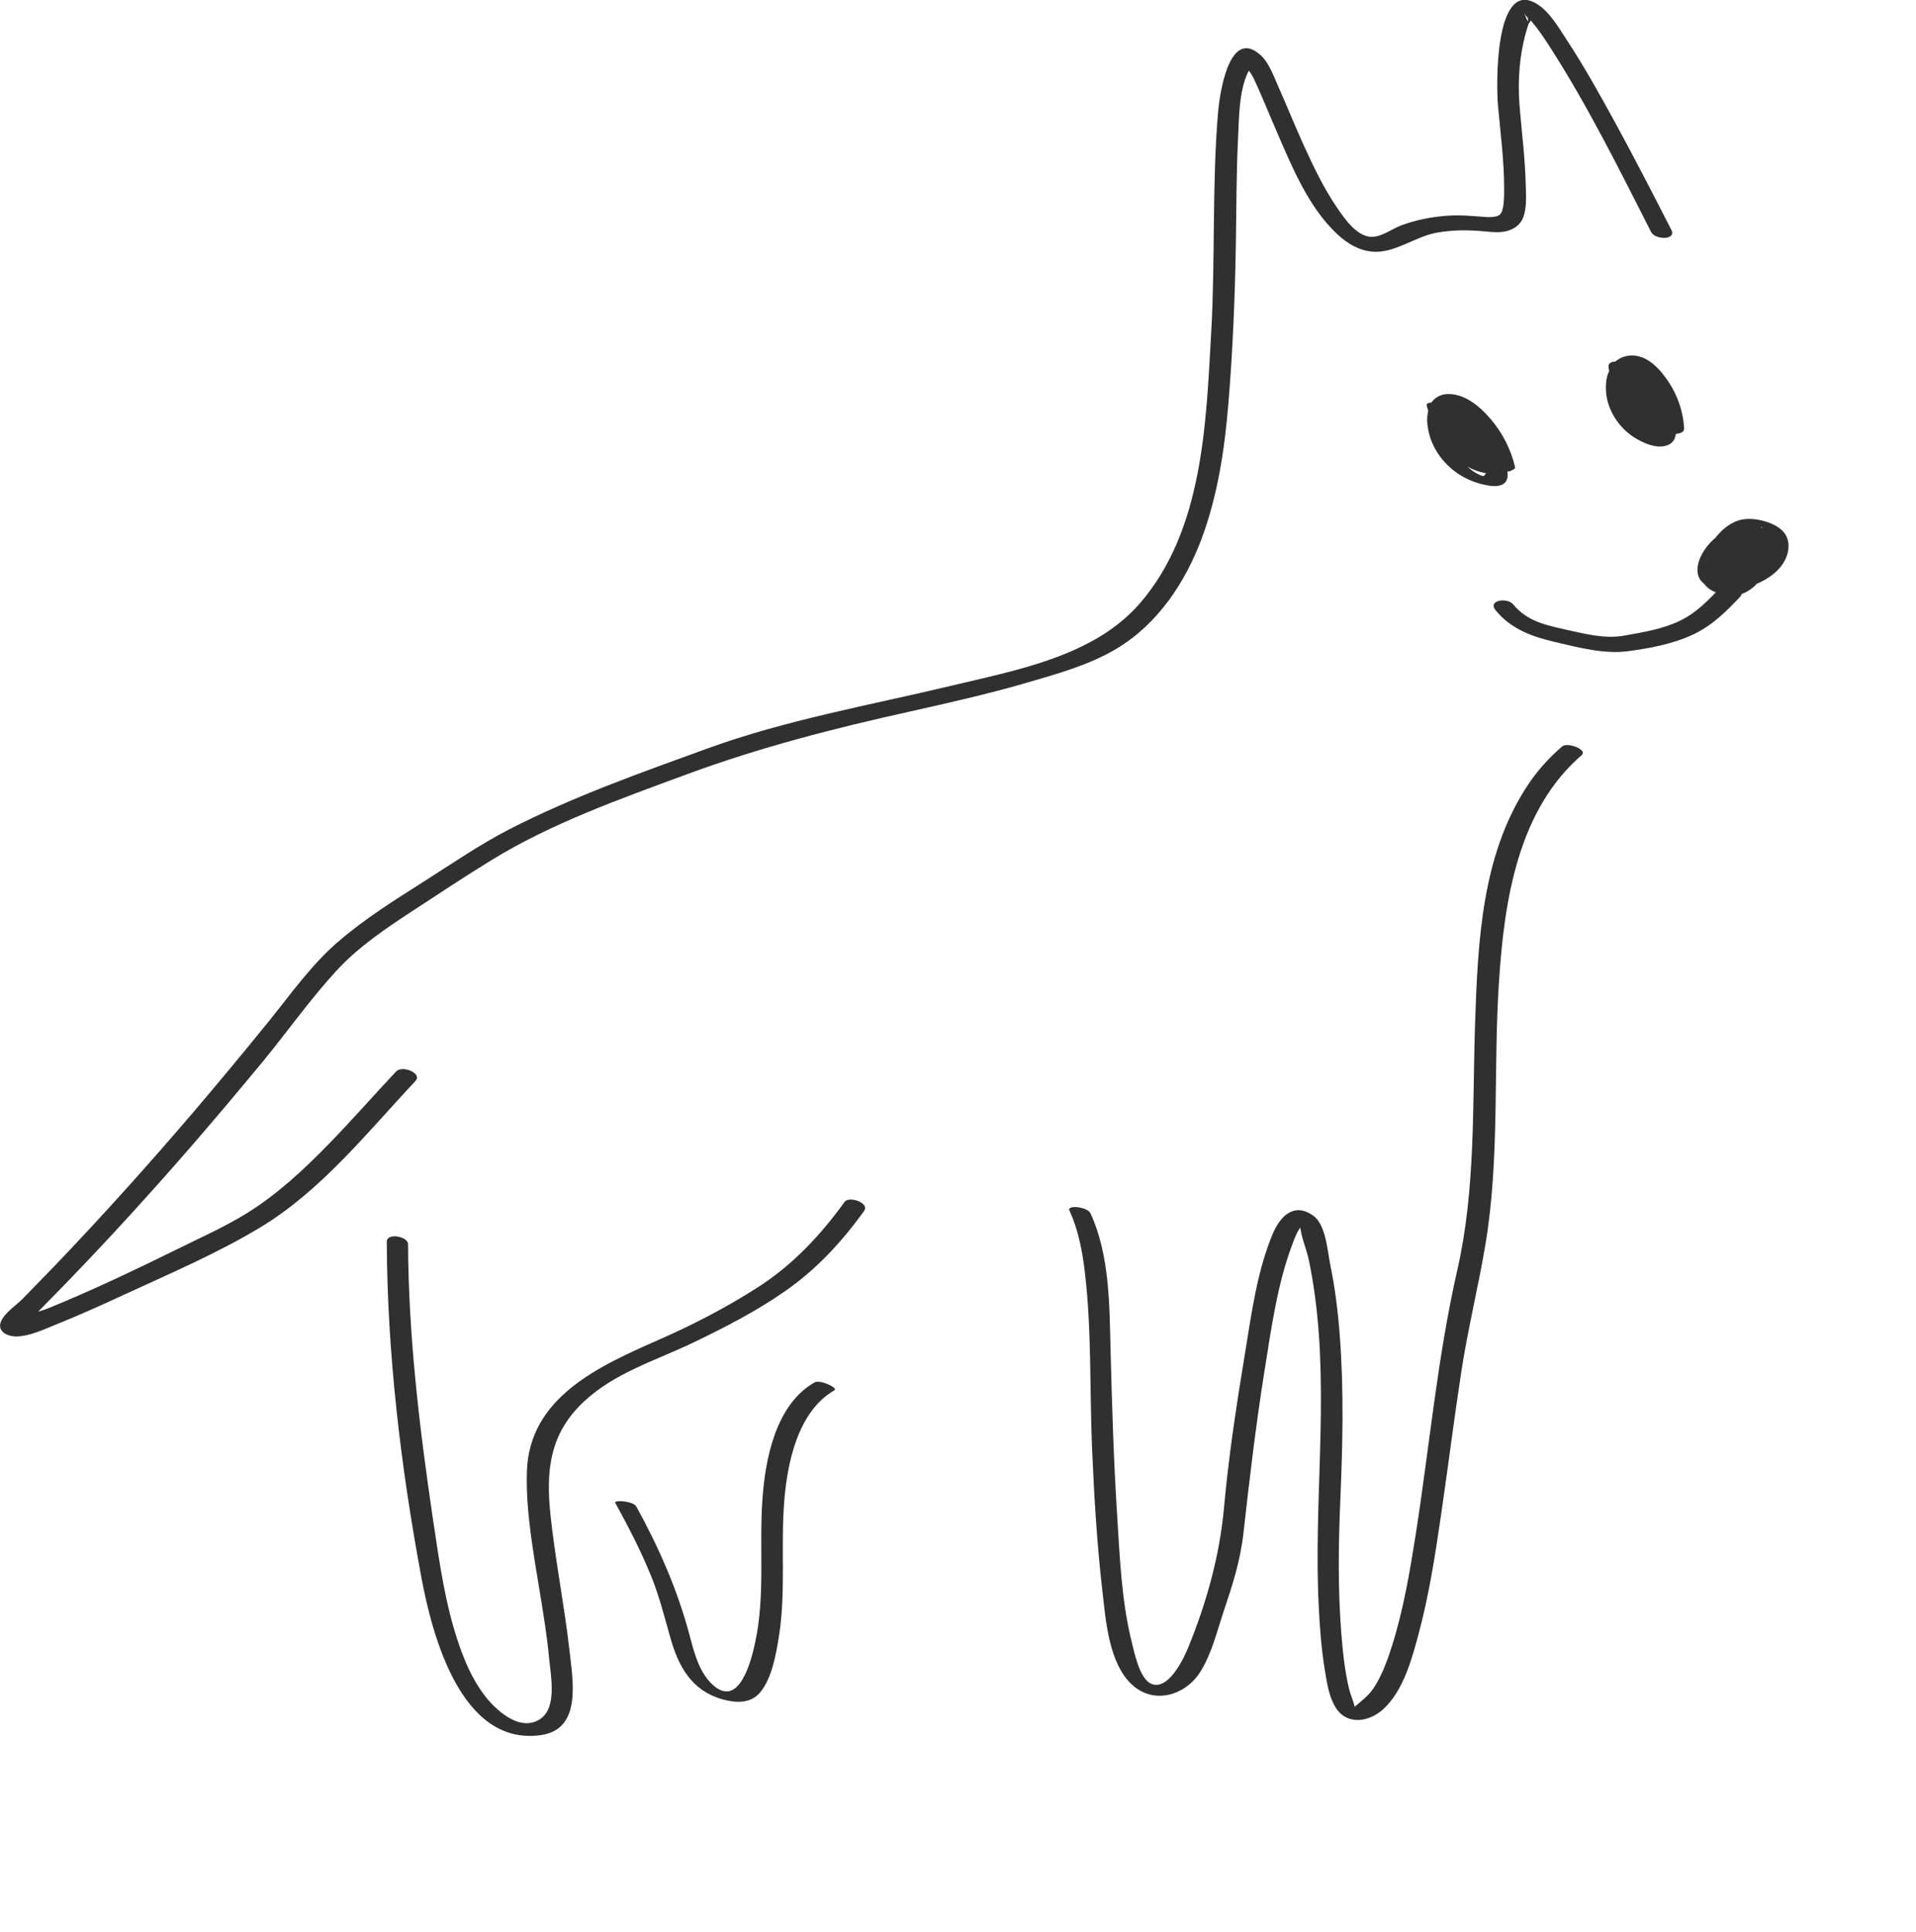 <svg xmlns="http://www.w3.org/2000/svg" width="350" height="353" viewBox="0 0 350 353" fill="none"><g clip-path="url(#clip0_2079_5237)"><path d="M75.852 197.527C67.037 206.914 58.704 217.481 47.558 224.213C39.654 228.987 30.893 232.715 22.533 236.577C18.487 238.454 14.415 240.278 10.289 241.941C8.092 242.826 5.546 244.06 3.135 244.14C1.393 244.194 -0.643 243.255 0.214 241.324C0.884 239.822 2.947 238.454 4.073 237.328C6.029 235.316 7.984 233.305 9.94 231.293C18.729 222.121 27.195 212.681 35.447 203.025C40.083 197.581 44.638 192.083 49.139 186.531C53.185 181.516 56.909 176.206 61.812 171.995C66.715 167.785 72.047 164.459 77.406 161.053C82.764 157.647 87.614 154.294 93.08 151.478C104.628 145.551 116.979 141.179 129.17 136.754C143.639 131.498 158.83 128.842 173.754 125.275C185.624 122.433 199.851 119.911 208.237 110.203C219.785 96.847 220.321 77.322 221.259 60.586C222.009 47.311 221.393 33.928 222.491 20.652C222.732 17.729 224.393 4.775 230.261 10.058C231.842 11.48 232.672 13.974 233.53 15.851C235.137 19.472 236.611 23.146 238.245 26.74C239.987 30.549 241.836 34.41 244.194 37.87C245.64 39.989 248.132 43.69 251.106 43.234C252.767 42.993 254.429 41.759 255.983 41.169C258.689 40.15 261.663 39.587 264.53 39.399C266.861 39.238 269.111 39.479 271.415 39.64C272.594 39.721 273.747 39.587 274.122 39.05C274.791 38.112 274.765 35.832 274.765 34.437C274.765 29.368 274.095 24.326 273.639 19.284C273.291 15.261 273.103 -3.03 280.177 0.403C282.883 1.717 284.759 5.097 286.339 7.51C289.555 12.418 292.421 17.595 295.235 22.744C298.691 29.1 302.013 35.537 305.309 42C306.273 43.905 302.362 43.851 301.611 42.376C295.797 30.951 290.037 19.311 283.097 8.53C282.079 6.974 281.061 5.418 279.855 3.997C279.534 3.595 278.784 3.058 278.569 2.629C278.007 1.449 279.668 5.687 278.998 2.897C279.775 3.139 279.855 3.622 279.239 4.319L278.918 5.338C277.578 9.817 277.203 14.644 277.578 19.311C277.953 23.978 278.596 28.832 278.703 33.606C278.757 35.483 278.944 37.817 278.275 39.64C277.792 40.955 276.774 41.759 275.434 42.161C274.095 42.564 272.621 42.403 271.228 42.269C268.281 42 265.387 41.974 262.44 42.51C258.715 43.181 255.259 45.916 251.508 45.997C248.695 46.05 246.203 44.602 244.22 42.725C238.889 37.709 235.888 30.173 233.021 23.575C231.654 20.438 230.395 17.219 228.921 14.135C228.6 13.491 227.582 12.204 227.501 11.507C227.394 10.514 229.055 11.238 229.029 11.694C229.029 11.936 228.118 12.928 227.957 13.223C226.322 16.736 226.349 21.349 226.162 25.131C225.84 31.568 225.867 38.004 225.76 44.441C225.599 54.203 225.197 63.992 224.393 73.728C223.697 82.123 222.437 90.598 219.463 98.509C216.489 106.421 211.506 113.958 204.031 118.463C199.047 121.467 193.206 123.076 187.687 124.685C180.613 126.75 173.459 128.36 166.279 129.969C152.373 133.053 138.843 136.513 125.473 141.448C113.282 145.953 100.796 150.352 89.677 157.191C84.961 160.087 80.353 163.145 75.718 166.175C70.681 169.474 65.51 172.907 61.437 177.359C56.668 182.535 52.542 188.409 48.067 193.853C43.914 198.895 39.708 203.884 35.447 208.819C27.731 217.723 19.8 226.439 11.601 234.887C9.887 236.657 8.145 238.427 6.404 240.198C5.868 240.761 4.957 242.021 4.26 242.37C4.153 242.424 4.019 242.799 3.885 242.826C4.099 242.772 2.063 241.539 2.144 241.324C2.331 240.922 7.69 239.473 8.627 239.071C16.96 235.692 25.105 231.776 33.17 227.807C37.162 225.849 41.262 223.998 45.039 221.665C50.586 218.232 55.408 213.753 59.937 209.114C64.17 204.769 68.189 200.183 72.342 195.757C73.494 194.524 77.191 196.079 75.905 197.447L75.852 197.527Z" fill="#303030"></path><path d="M268.683 77.348C268.683 79.172 269.433 80.969 270.612 82.337C271.148 82.954 271.764 83.49 272.461 83.865C272.514 83.865 272.97 84.134 272.755 84.026C273.264 84.295 272.487 83.946 273.023 84.134C273.425 84.268 272.916 84.187 273.291 84.187C272.943 84.187 273.72 84.187 273.586 84.187L272.889 84.751C271.952 80.513 269.54 76.41 265.977 73.889C265.682 73.674 265.494 73.674 265.923 73.754C266.003 73.754 266.486 73.808 266.486 73.835L266.271 73.889C265.843 74.157 265.468 74.398 265.173 74.827C264.557 75.793 264.583 77.053 264.878 78.126C265.414 80.111 266.727 81.908 268.388 83.141C268.79 83.436 269.192 83.678 269.647 83.919C269.862 84.026 269.808 84 270.156 84.134C270.264 84.16 270.344 84.214 270.451 84.241C270.773 84.348 270.21 84.187 270.531 84.241C270.665 84.268 270.799 84.322 270.933 84.348C271.255 84.429 270.665 84.295 271.014 84.348C271.148 84.348 271.282 84.402 271.416 84.402C271.737 84.429 271.201 84.402 271.55 84.402C272.059 84.429 272.487 84.402 273.023 84.322L272.327 84.885C271.121 82.283 269.862 79.601 267.906 77.456C267.504 77 267.048 76.571 266.566 76.195C266.352 76.034 266.084 75.847 265.896 75.739C265.789 75.659 265.655 75.605 265.548 75.551C265.226 75.391 265.548 75.551 265.253 75.417C265.146 75.364 264.905 75.283 264.905 75.283H264.958C265.468 75.283 265.602 75.283 265.36 75.391C265.307 75.578 264.958 75.766 264.878 75.981C264.583 76.571 264.557 77.295 264.583 77.938C264.691 80.728 266.137 83.463 268.174 85.341C268.602 85.743 269.111 86.118 269.62 86.413C269.862 86.547 270.13 86.682 270.371 86.789C270.558 86.869 270.639 86.896 270.987 86.977C271.201 86.816 271.335 86.708 271.416 86.44C271.63 85.743 271.362 84.831 271.148 84.16C270.692 82.659 269.835 81.318 268.656 80.272C268.2 79.869 267.584 79.44 267.129 79.226C267.316 79.306 266.7 79.065 266.78 79.092C266.298 78.904 267.022 79.092 266.512 79.011C266.834 79.065 266.486 79.011 266.432 79.011C266.191 78.984 266.164 78.984 266.298 79.011C266.164 79.011 266.03 79.011 265.896 79.011L267.022 78.421C267.423 79.735 268.147 80.915 269.192 81.827C269.406 82.015 269.647 82.203 269.915 82.364C270.022 82.417 270.505 82.686 270.398 82.659C270.451 82.659 270.907 82.873 270.719 82.793C270.505 82.712 271.121 82.9 270.719 82.793C271.041 82.846 271.067 82.873 271.228 82.873L270.531 83.436C269.674 81.264 268.656 79.145 267.397 77.161C266.834 76.276 266.218 75.551 265.548 74.774C266.78 74.613 267.236 74.72 266.941 75.096H266.861C266.7 75.283 266.512 75.364 266.379 75.551C266.137 75.873 265.977 76.276 265.923 76.678C265.762 77.724 266.271 78.797 266.754 79.682C267.236 80.567 267.825 81.559 268.442 82.444C269.004 83.222 269.674 84.134 270.531 84.617C270.853 84.804 270.799 84.697 270.558 84.697C270.933 84.697 271.255 84.59 271.576 84.375L271.469 84.751C271.094 82.256 269.969 79.977 268.254 78.153C267.504 77.348 266.646 76.651 265.709 76.115C265.119 75.793 264.905 75.686 264.235 75.471C264.449 75.525 264.235 75.471 264.155 75.471C264.021 75.444 263.887 75.391 263.753 75.364C264.128 75.444 263.11 75.283 263.351 75.31L264.476 74.72C265.066 76.678 265.655 78.689 266.7 80.459C267.156 81.21 267.718 81.934 268.388 82.525C268.656 82.766 268.924 82.954 269.245 83.141C269.406 83.249 269.513 83.249 269.594 83.302C269.781 83.436 269.567 83.302 269.46 83.302L268.334 83.892C267.584 82.095 266.646 80.406 265.494 78.85C264.985 78.153 265.95 78.019 266.459 78.046C267.236 78.073 268.549 78.341 269.058 79.011C270.317 80.728 271.389 82.551 272.193 84.509C272.434 85.072 271.335 85.126 271.067 85.099C268.227 84.804 265.602 83.544 263.806 81.291C262.145 79.199 261.368 76.651 260.618 74.13C260.457 73.567 261.395 73.513 261.743 73.54C268.174 74.103 274.39 78.743 275.354 85.394C275.408 85.555 275.354 85.689 275.247 85.77C272.97 87.245 269.647 86.306 267.531 84.912C265.521 83.597 264.289 81.425 263.11 79.413C262.145 77.751 261.181 74.961 263.324 73.701C264.53 72.977 266.191 73.352 267.423 73.835C268.656 74.318 269.487 75.149 270.237 76.195C271.952 78.636 273.345 81.264 274.416 84.026C274.577 84.429 274.015 84.59 273.72 84.59C269.299 84.697 264.503 82.203 263.163 77.778C262.976 77.187 263.967 77.187 264.289 77.187C268.442 77.295 272.541 79.655 274.443 83.41C275.06 84.643 276.158 87.486 274.604 88.425C273.559 89.042 272.139 88.773 271.041 88.532C269.942 88.291 268.897 87.915 267.906 87.433C264.476 85.77 261.69 82.471 260.939 78.716C260.645 77.268 260.35 74.908 261.85 73.969C262.949 73.299 264.476 73.594 265.628 73.942C266.78 74.291 267.825 74.747 268.817 75.364C272.487 77.643 274.497 81.747 276.238 85.555C276.426 85.984 275.81 86.092 275.542 86.118C270.076 86.95 263.726 83.758 261.475 78.609C260.913 77.295 260.538 75.632 261.1 74.237C261.609 73.004 262.735 72.145 264.074 72.011C267.45 71.689 270.424 74.318 272.434 76.705C274.443 79.092 276.024 82.122 276.747 85.287C276.828 85.689 276.399 85.85 276.051 85.85C270.612 86.065 264.717 82.042 264.771 76.195C264.771 75.364 268.656 75.981 268.656 77.241L268.683 77.348Z" fill="#303030"></path><path d="M301.263 70.481C300.969 72.09 301.424 73.753 302.389 75.067C302.844 75.684 303.3 76.06 303.916 76.462C304.264 76.677 303.782 76.435 304.13 76.569C304.211 76.596 304.907 76.837 304.479 76.73C304.666 76.784 304.827 76.837 305.014 76.864C304.586 76.784 305.336 76.864 305.416 76.864L303.675 77.91C303.46 74.048 301.799 70.132 298.825 67.612C298.638 67.451 298.611 67.531 298.825 67.531C298.798 67.531 299.066 67.531 299.066 67.558C299.12 67.585 299.2 67.424 299.04 67.558C298.798 67.772 298.45 67.853 298.209 68.148C297.539 68.899 297.432 69.945 297.593 70.91C297.861 72.68 298.825 74.263 300.165 75.416C300.379 75.604 300.808 75.899 301.183 76.14C301.263 76.194 301.344 76.247 301.451 76.301C301.237 76.194 301.558 76.355 301.638 76.382C301.853 76.489 302.067 76.569 302.282 76.65C302.335 76.65 302.657 76.757 302.335 76.65C302.469 76.677 302.576 76.73 302.71 76.757C302.817 76.784 303.46 76.918 303.139 76.864C303.353 76.891 303.594 76.918 303.836 76.945C303.862 76.945 304.264 76.945 304.077 76.945C303.943 76.945 304.425 76.945 304.425 76.945L303.192 77.991C302.469 75.55 301.692 73.029 300.165 70.937C299.897 70.562 299.495 70.132 299.12 69.757C298.906 69.569 298.959 69.596 298.664 69.382C298.504 69.274 298.343 69.167 298.209 69.06C297.887 68.845 298.37 69.113 297.968 68.926C297.673 68.791 297.512 68.711 297.941 68.765C298.209 68.791 298.075 68.631 297.968 68.818L297.861 68.952C297.459 69.408 297.352 70.132 297.298 70.722C297.03 73.029 297.941 75.496 299.441 77.159C299.897 77.669 300.192 77.91 300.674 78.259C301.237 78.661 301.344 78.715 302.094 79.01C301.746 78.876 302.121 79.01 302.228 79.037C302.442 79.09 301.933 79.144 302.362 79.063C302.362 79.063 301.96 79.117 301.96 79.144C302.067 79.251 302.121 78.929 302.121 78.903C302.335 78.366 302.228 77.615 302.148 77.079C301.96 75.791 301.371 74.585 300.486 73.646C299.977 73.109 299.683 72.868 299.04 72.493C299.361 72.68 298.798 72.385 298.798 72.385C298.718 72.359 298.209 72.171 298.584 72.278C298.45 72.251 298.343 72.198 298.209 72.171C298.075 72.144 297.968 72.117 297.834 72.09C298.048 72.144 298.021 72.144 297.78 72.09L299.522 71.044C299.683 72.251 300.218 73.351 301.076 74.209C301.317 74.451 301.397 74.504 301.612 74.665C301.746 74.746 301.88 74.853 302.014 74.933L302.174 75.04C302.308 75.094 302.469 75.175 302.603 75.228C302.335 75.121 302.603 75.228 302.737 75.255C302.871 75.282 303.166 75.362 302.871 75.309C303.059 75.335 303.246 75.362 303.434 75.362L301.692 76.408C301.237 74.37 300.594 72.412 299.709 70.508C299.495 70.052 299.281 69.596 299.013 69.14C298.906 68.979 298.798 68.791 298.691 68.631C298.584 68.496 298.557 68.416 298.584 68.496C298.209 68.255 298.396 68.309 299.173 68.657C299.575 68.604 299.683 68.604 299.468 68.657C299.441 68.711 299.334 68.711 299.254 68.791C298.986 69.033 298.825 69.328 298.718 69.677C298.477 70.562 298.798 71.527 299.147 72.359C299.522 73.244 299.897 74.155 300.352 74.987C300.781 75.711 301.29 76.435 301.933 76.811C301.719 76.677 302.228 76.945 302.228 76.945C301.826 76.784 302.576 77.132 302.174 76.945C302.415 76.945 302.442 76.945 302.282 76.972H302.469C302.255 76.972 302.817 76.864 302.791 76.864L302.362 77.696C302.415 75.47 301.719 73.244 300.326 71.5C299.629 70.615 298.932 69.998 298.075 69.435C297.968 69.355 297.861 69.301 297.753 69.221L297.593 69.113C297.352 69.006 297.137 68.899 296.896 68.791C296.762 68.738 296.494 68.631 296.762 68.738C296.628 68.684 296.521 68.657 296.387 68.631C296.065 68.55 295.771 68.47 295.449 68.416L297.7 67.477C297.941 69.382 298.155 71.366 299.04 73.109C299.388 73.807 299.817 74.424 300.406 74.933C300.567 75.067 300.861 75.309 300.995 75.362C300.781 75.255 301.558 75.604 301.263 75.496C301.129 75.443 301.183 75.47 301.397 75.523C301.531 75.55 301.665 75.577 301.799 75.604L299.549 76.542C299.12 74.88 298.504 73.351 297.673 71.849C297.218 71.044 298.075 70.535 298.798 70.481C299.656 70.427 300.888 70.776 301.344 71.608C302.282 73.297 302.978 75.094 303.46 76.945C303.755 78.125 301.746 77.991 301.21 77.883C298.906 77.427 296.923 75.872 295.717 73.887C294.511 71.903 294.136 69.382 293.842 67.075C293.681 65.868 295.422 66.002 296.092 66.136C301.612 67.182 306.461 72.305 306.327 78.071C306.327 78.42 306.247 78.742 305.899 78.903C303.675 79.922 300.942 79.385 299.04 77.883C297.137 76.382 296.253 74.343 295.422 72.224C294.645 70.267 294.351 67.638 296.601 66.512C297.941 65.841 299.575 66.11 300.808 66.834C301.746 67.397 302.415 68.255 302.925 69.221C304.184 71.581 305.068 74.156 305.657 76.757C305.872 77.669 304.505 77.83 303.916 77.803C300.031 77.508 296.199 74.611 295.637 70.615C295.503 69.703 296.709 69.489 297.378 69.569C301.237 70.052 304.666 72.627 305.818 76.408C306.3 77.937 306.568 80.431 304.827 81.236C302.817 82.174 300.218 80.968 298.504 79.895C295.61 78.044 293.467 74.692 293.359 71.205C293.306 69.596 293.52 67.531 295.074 66.646C297.084 65.519 299.817 66.834 301.451 68.094C304.639 70.615 306.006 74.531 307.104 78.286C307.292 78.956 306.354 79.305 305.872 79.332C300.674 79.519 295.101 76.247 293.842 70.964C293.52 69.623 293.601 68.201 294.297 66.995C294.994 65.788 296.36 65.064 297.727 64.956C300.888 64.715 303.273 67.451 304.854 69.838C306.434 72.224 307.479 75.228 307.64 78.178C307.694 79.117 306.622 79.251 305.899 79.224C301.022 78.929 296.441 74.37 297.378 69.301C297.673 67.746 301.558 68.711 301.263 70.347V70.481Z" fill="#303030"></path><path d="M152.507 253.929C145.675 257.818 143.773 267.365 143.237 274.553C142.621 282.572 143.558 290.672 142.326 298.664C141.817 301.936 141.067 306.522 138.87 309.15C137.101 311.269 134.422 311.108 131.984 310.438C126.357 308.855 123.946 304.484 122.445 299.147C121.374 295.365 120.436 291.61 118.962 287.963C117.087 283.35 114.809 278.925 112.398 274.553C112.076 273.963 115.667 274.204 116.229 275.197C120.382 282.76 123.731 290.35 125.955 298.691C126.786 301.802 127.67 305.423 130.108 307.702C135.011 312.315 137.262 303.331 137.959 299.978C139.807 291.423 138.655 282.626 139.272 273.936C139.781 266.507 141.71 256.557 148.81 252.534C149.801 251.971 153.043 253.553 152.454 253.875L152.507 253.929Z" fill="#303030"></path><path d="M157.893 221.156C153.82 226.815 149.158 231.884 143.397 235.88C138.146 239.554 132.225 242.585 126.464 245.347C119.712 248.566 112.29 250.792 106.717 255.995C100.421 261.841 99.698 268.573 100.555 276.726C101.412 284.879 103.1 293.274 104.038 301.588C104.654 307.113 106.316 315.963 98.733 316.982C84.158 318.967 78.933 298.611 76.977 288.178C73.226 268.063 70.734 247.305 70.654 226.842C70.654 225.125 74.539 225.876 74.539 227.271C74.619 244.14 76.629 260.903 79.094 277.558C80.246 285.228 81.291 292.979 83.809 300.327C84.908 303.519 86.274 306.684 88.284 309.419C90.293 312.155 94.875 316.58 98.68 314.032C101.814 311.94 100.609 306.12 100.314 303.009C99.939 298.852 99.242 294.722 98.572 290.619C97.42 283.565 96.054 276.163 96.241 268.975C96.59 255.136 109.692 249.451 120.57 244.65C126.732 241.941 132.921 238.723 138.575 235.075C144.871 230.999 149.908 225.635 154.275 219.573C155.106 218.42 158.857 219.761 157.866 221.156H157.893Z" fill="#303030"></path><path d="M289.072 137.827C277.23 147.938 274.791 164.566 273.827 179.263C272.755 195.301 274.014 211.661 271.308 227.565C269.995 235.343 268.093 242.959 266.914 250.764C265.601 259.346 264.53 267.955 263.27 276.538C262.199 283.94 261.046 291.423 259.091 298.664C257.858 303.25 256.331 308.829 252.741 312.181C250.195 314.541 246.123 315.292 244.006 311.966C242.747 309.955 242.372 307.3 241.996 305.02C241.38 301.212 241.086 297.35 240.898 293.488C239.933 274.553 242.747 255.618 240.201 236.711C239.907 234.511 239.532 232.312 239.076 230.14C238.647 228.128 237.656 225.929 237.495 223.918C237.415 222.925 236.745 223.113 237.951 223.033C240.175 222.898 238.433 223.14 238.46 223.247C238.46 223.301 237.71 223.998 237.683 224.052C236.933 224.964 236.504 226.17 236.102 227.243C233.289 234.645 232.217 242.852 230.958 250.63C229.404 260.392 228.252 270.155 227.153 279.997C226.59 285.12 225.117 289.652 223.482 294.507C222.277 298.127 221.366 301.99 219.356 305.262C216.73 309.606 210.97 311.51 206.871 307.836C202.53 303.921 201.994 296.009 201.378 290.645C200.36 281.928 199.851 273.051 199.476 264.281C199.047 253.714 199.422 243.067 198.19 232.553C197.734 228.638 197.011 224.722 195.349 221.128C194.867 220.056 198.672 220.458 199.208 221.665C202.771 229.416 202.664 238.722 202.878 247.063C203.146 257.067 203.441 267.044 204.084 277.02C204.566 284.718 204.888 292.603 206.763 300.085C207.246 302.016 208.183 306.683 210.3 307.595C213.355 308.936 216.195 303.089 216.998 301.104C220.374 292.871 222.786 284.289 223.59 275.438C224.447 265.944 225.894 256.503 227.448 247.09C228.627 239.902 229.645 232.178 232.485 225.419C233.825 222.228 236.343 219.573 239.88 222.067C242.211 223.703 242.479 228.504 243.015 231.105C243.899 235.423 244.435 239.795 244.756 244.193C245.506 254.116 245.265 264.12 244.837 274.043C244.488 282.17 244.381 290.269 245.024 298.396C245.292 301.775 245.64 305.181 246.417 308.453C246.685 309.553 247.168 310.599 247.436 311.671C247.436 311.752 248.025 312.556 247.998 312.583L246.364 312.208L246.712 312.127C246.819 311.993 247.194 311.993 247.355 311.886C248.909 310.545 250.195 309.66 251.294 307.809C252.633 305.557 253.544 303.035 254.321 300.541C256.384 293.97 257.537 287.131 258.608 280.346C261.127 264.281 262.574 247.975 266.191 232.098C269.594 217.239 268.95 201.925 269.46 186.799C269.969 171.673 270.746 156.439 278.73 143.968C280.552 141.099 282.776 138.577 285.375 136.351C286.366 135.52 289.956 136.995 288.992 137.827H289.072Z" fill="#303030"></path><path d="M322.939 103.203C320.42 104.812 317.473 104.947 314.66 104.196C314.392 104.115 312.677 103.632 312.865 103.123C313.615 101.058 315.303 99.341 317.339 98.564C318.491 98.108 319.67 97.947 320.903 98.027C321.599 98.081 322.296 98.215 322.993 98.376C323.85 98.617 324.975 98.912 325.538 99.636C326.208 100.521 325.19 102.131 324.681 102.908C324.011 103.927 323.153 104.866 322.162 105.563C319.777 107.253 316.428 107.655 313.856 106.073C312.436 105.188 312.811 103.847 313.454 102.56C314.017 101.38 314.714 100.226 315.571 99.234C316.482 98.188 317.607 97.383 318.974 96.981C320.635 96.498 322.778 96.767 324.279 97.678C324.868 98.027 325.216 98.537 325.082 99.234C324.949 99.851 324.627 100.441 324.386 101.004C323.823 102.238 323.234 103.472 322.51 104.625C321.144 106.77 319.108 108.835 316.375 108.782C314.66 108.755 312.49 108.192 311.391 106.77C310.668 105.832 310.534 104.491 310.748 103.337C311.016 101.916 311.766 100.602 312.543 99.395C313.213 98.349 314.017 97.357 314.981 96.552C315.946 95.748 317.018 95.157 318.197 94.916C319.724 94.621 321.358 94.889 322.832 95.372C324.038 95.774 325.216 96.391 325.993 97.41C326.69 98.349 326.851 99.636 326.61 100.763C326.074 103.391 323.904 105.215 321.599 106.341C320.394 106.904 319.134 107.441 317.848 107.789C316.241 108.219 314.606 108.058 313.026 107.548C311.739 107.119 310.453 106.314 310.159 104.893C309.944 103.793 310.212 102.667 310.695 101.648C311.766 99.368 313.963 97.41 316.241 96.391C317.688 95.748 319.188 95.64 320.715 96.043C322.135 96.391 323.743 97.062 324.038 98.644C324.52 101.058 322.859 103.686 321.171 105.268C320.715 105.698 320.233 106.1 319.697 106.395C318.625 106.958 317.125 106.556 316.08 106.1C315.437 105.805 314.928 105.483 314.794 104.786C314.66 104.169 314.687 103.498 314.794 102.855C314.955 101.54 315.464 100.2 316.294 99.154C316.696 98.644 317.098 98.295 317.768 98.188C318.438 98.081 319.081 98.242 319.67 98.403C320.26 98.564 321.037 98.805 321.519 99.261C322.564 100.226 321.653 101.406 320.903 102.211C320.742 102.372 320.099 102.318 319.911 102.291C319.402 102.238 318.866 102.131 318.411 101.943C318.116 101.836 316.777 101.38 317.232 100.897C317.607 100.521 318.625 99.341 317.902 98.805L318.545 99.18L318.411 99.127L319.885 99.583H319.724C320.126 99.583 320.554 99.583 320.956 99.609C320.367 99.663 319.938 100.414 319.67 100.897C319.349 101.433 319.108 102.023 318.92 102.613C318.732 103.203 318.625 103.82 318.599 104.437C318.599 104.812 318.465 105.698 318.813 105.993L318.17 105.617L318.304 105.671L316.348 105.134H316.509C316.268 105.161 316 105.161 315.758 105.161C316.268 105.108 316.803 104.598 317.178 104.276C317.688 103.847 318.143 103.364 318.545 102.828C319.242 101.862 319.804 100.763 320.099 99.609C320.233 99.1 320.286 98.537 320.233 98C320.206 97.732 320.126 97.464 320.019 97.222C319.965 97.115 319.911 97.035 319.858 96.954C319.804 96.901 319.751 96.82 319.697 96.793C320.045 97.008 320.42 97.142 320.822 97.169C321.814 97.383 321.251 97.276 320.876 97.357C320.608 97.41 320.34 97.491 320.099 97.598C319.509 97.839 318.947 98.161 318.438 98.51C316.455 99.797 314.606 101.755 314.097 104.142C313.883 105.161 313.99 105.993 314.633 106.824C314.821 107.092 314.66 106.878 314.526 106.824C314.928 107.012 313.642 106.475 313.427 106.529C313.588 106.475 313.803 106.529 313.963 106.475C314.58 106.368 315.169 106.18 315.758 105.966C318.089 105.081 320.608 103.981 321.948 101.755C322.564 100.736 322.966 99.502 322.859 98.295C322.751 97.383 322.242 96.498 321.546 96.096C321.787 96.23 321.546 96.096 321.519 96.096C321.733 96.177 321.921 96.23 322.135 96.284C321.787 96.23 322.055 96.284 322.135 96.284C321.841 96.23 322.001 96.284 322.082 96.284C321.653 96.284 321.171 96.364 320.715 96.552C319.617 96.981 318.652 97.732 317.822 98.59C316.991 99.449 316.294 100.521 315.705 101.567C315.062 102.747 314.499 104.062 314.526 105.429C314.526 106.073 314.714 106.717 315.062 107.253C315.276 107.575 315.651 107.709 315.008 107.468C313.615 106.958 313.695 107.334 314.446 107.173C315.758 106.851 316.884 105.805 317.714 104.786C318.599 103.686 319.295 102.426 319.911 101.165C320.233 100.521 320.501 99.878 320.796 99.207C320.983 98.805 321.546 97.813 321.063 97.464L321.707 97.839C322.859 98.376 323.582 98.134 322.832 98.242C322.564 98.269 322.323 98.349 322.082 98.429C321.546 98.617 321.037 98.939 320.554 99.261C319.617 99.958 318.866 100.87 318.277 101.889C317.688 102.908 316.964 103.981 316.803 105.108C316.75 105.403 316.83 105.617 316.857 105.885L316.937 106.019C317.125 106.288 316.857 106.234 316.134 105.805L315.303 105.537C315.651 105.456 316.134 105.403 316.535 105.268C318.465 104.652 320.153 103.123 321.144 101.38C321.385 100.977 321.573 100.521 321.733 100.092C321.814 99.851 321.974 99.529 321.948 99.234C321.921 98.939 321.707 98.885 322.216 99.18C322.376 99.314 322.564 99.395 322.778 99.422C323.046 99.475 323.1 99.475 322.939 99.449C322.671 99.395 323.234 99.529 322.993 99.449C322.912 99.449 322.591 99.449 322.885 99.449C322.778 99.449 322.457 99.449 322.484 99.449C322.055 99.502 321.626 99.583 321.251 99.717C319.215 100.414 317.58 102.077 316.857 104.088L315.062 103.016C315.651 103.176 314.553 102.989 315.169 103.016C315.41 103.016 315.303 103.016 315.517 103.016C315.946 103.016 316.375 102.962 316.803 102.881C317.741 102.694 318.599 102.291 319.402 101.782C320.019 101.38 321.278 101.809 321.894 102.05C322.082 102.131 323.609 102.747 323.073 103.096L322.939 103.203Z" fill="#303030"></path><path d="M317.955 108.943C315.276 111.759 312.758 114.307 309.167 115.97C305.577 117.633 301.451 118.411 297.539 118.947C293.145 119.564 288.429 118.303 284.169 117.311C279.909 116.319 276.078 114.978 273.211 111.491C271.684 109.614 275.354 109.104 276.426 110.418C278.918 113.449 282.24 114.173 285.964 115.005C289.367 115.756 293.091 116.748 296.601 116.131C300.111 115.514 303.755 114.924 306.943 113.369C309.944 111.894 312.088 109.641 314.338 107.254C315.49 106.02 319.188 107.576 317.902 108.943H317.955Z" fill="#303030"></path></g><defs><clipPath id="clip0_2079_5237"><rect width="350" height="353" fill="white" transform="matrix(-1 0 0 1 350 0)"></rect></clipPath></defs></svg>